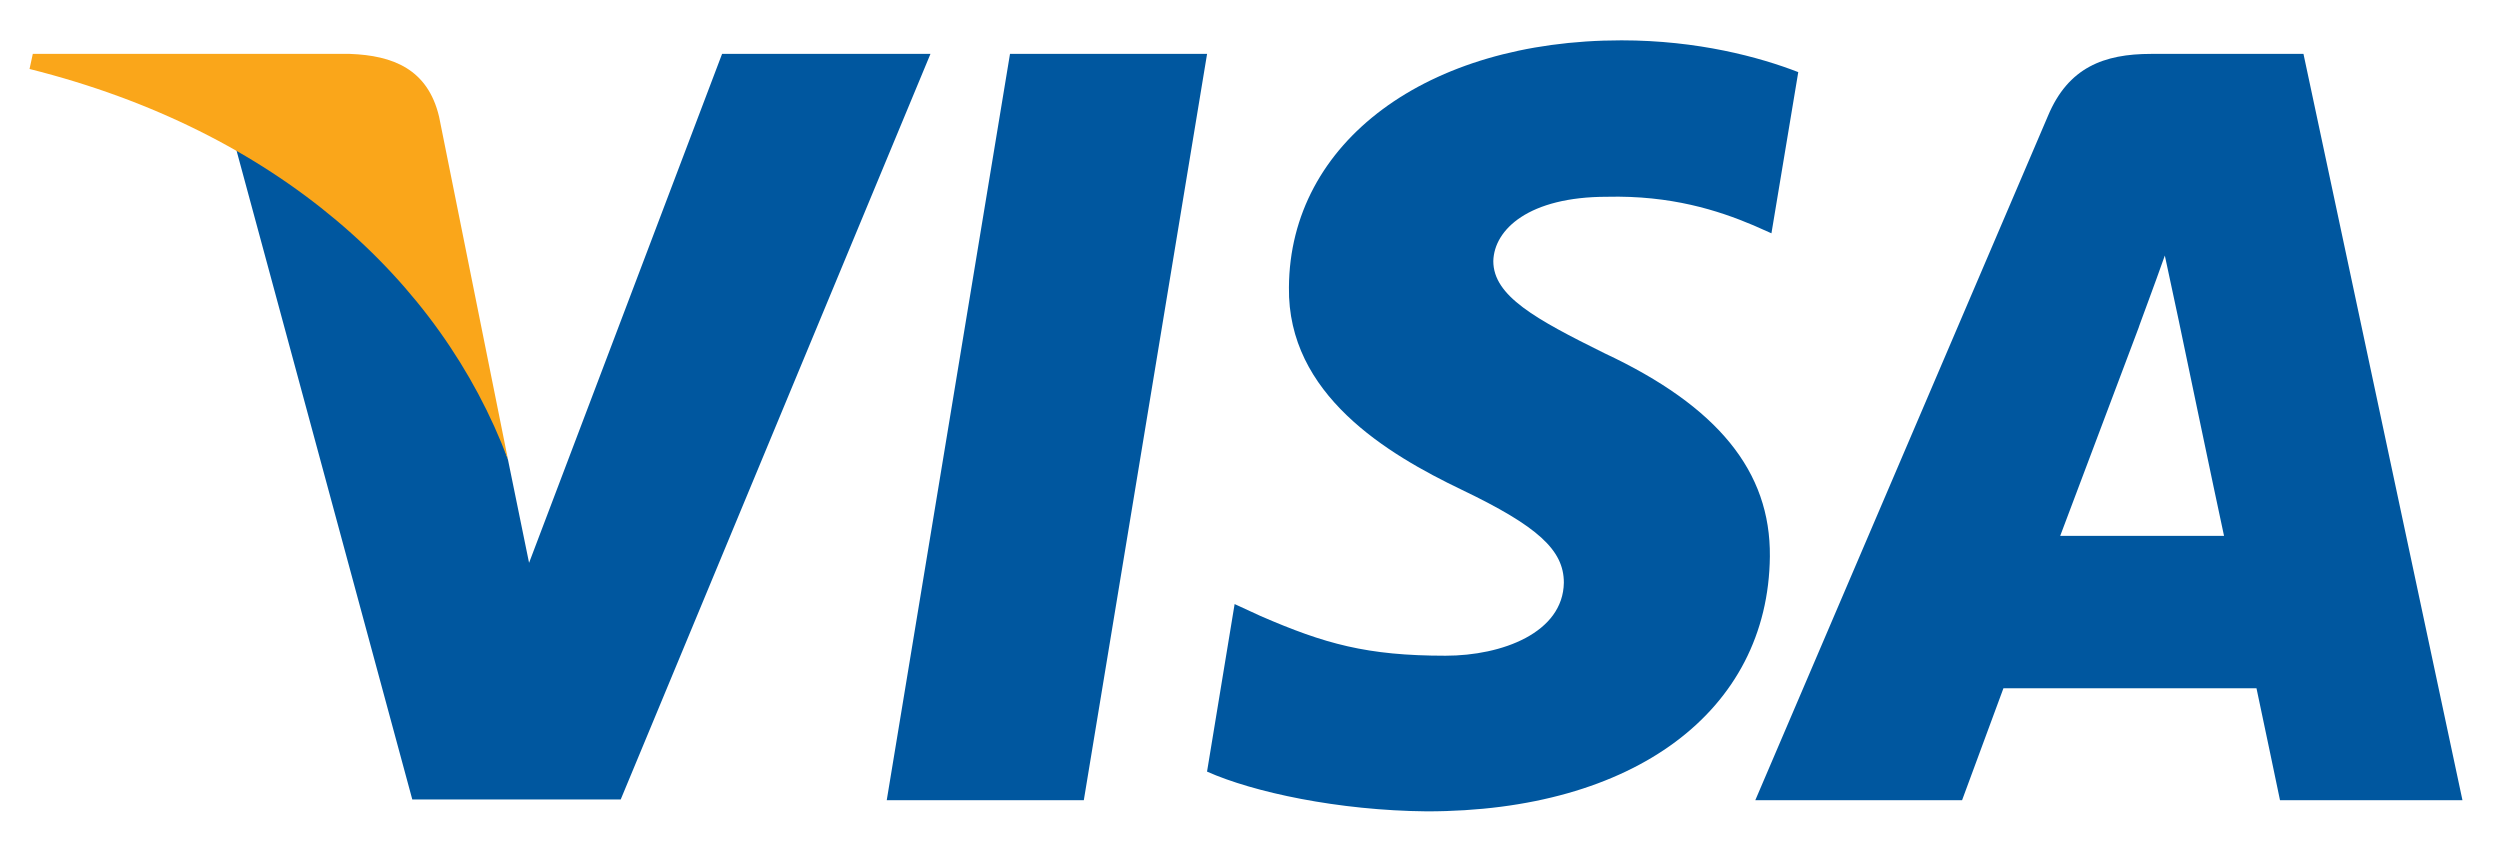 <svg width="59" height="20" viewBox="0 0 59 20" fill="none" xmlns="http://www.w3.org/2000/svg">
<g clip-path="url(#clip0_374_1753)">
<path d="M25.578 18.885H20.927L23.836 1.272H28.487L25.578 18.885Z" fill="#00579F"/>
<path d="M42.439 1.702C41.521 1.346 40.066 0.952 38.267 0.952C33.674 0.952 30.439 3.351 30.419 6.78C30.381 9.309 32.735 10.714 34.496 11.558C36.295 12.42 36.907 12.982 36.907 13.751C36.889 14.931 35.453 15.475 34.114 15.475C32.257 15.475 31.262 15.194 29.75 14.538L29.137 14.256L28.486 18.21C29.577 18.697 31.587 19.129 33.674 19.148C38.554 19.148 41.731 16.786 41.769 13.132C41.788 11.127 40.544 9.591 37.865 8.336C36.238 7.53 35.242 6.986 35.242 6.162C35.261 5.412 36.084 4.644 37.921 4.644C39.433 4.607 40.544 4.963 41.385 5.319L41.806 5.506L42.439 1.702Z" fill="#00579F"/>
<path d="M48.621 12.646C49.004 11.634 50.478 7.717 50.478 7.717C50.458 7.755 50.86 6.687 51.09 6.031L51.415 7.549C51.415 7.549 52.295 11.765 52.487 12.646C51.76 12.646 49.539 12.646 48.621 12.646ZM54.362 1.272H50.764C49.655 1.272 48.812 1.59 48.333 2.733L41.425 18.885H46.305C46.305 18.885 47.108 16.711 47.281 16.243C47.816 16.243 52.564 16.243 53.253 16.243C53.386 16.861 53.808 18.885 53.808 18.885H58.114L54.362 1.272Z" fill="#00579F"/>
<path d="M17.041 1.272L12.486 13.283L11.988 10.847C11.146 8.036 8.505 4.982 5.558 3.464L9.73 18.867H14.649L21.959 1.272H17.041Z" fill="#00579F"/>
<path d="M8.257 1.272H0.774L0.697 1.628C6.535 3.09 10.401 6.613 11.989 10.848L10.362 2.753C10.095 1.628 9.271 1.309 8.257 1.272Z" fill="#FAA61A"/>
</g>
<defs>
<clipPath id="clip0_374_1753">
<rect width="58.193" height="19.398" fill="white" transform="translate(0.506 0.552)"/>
</clipPath>
</defs>
</svg>
